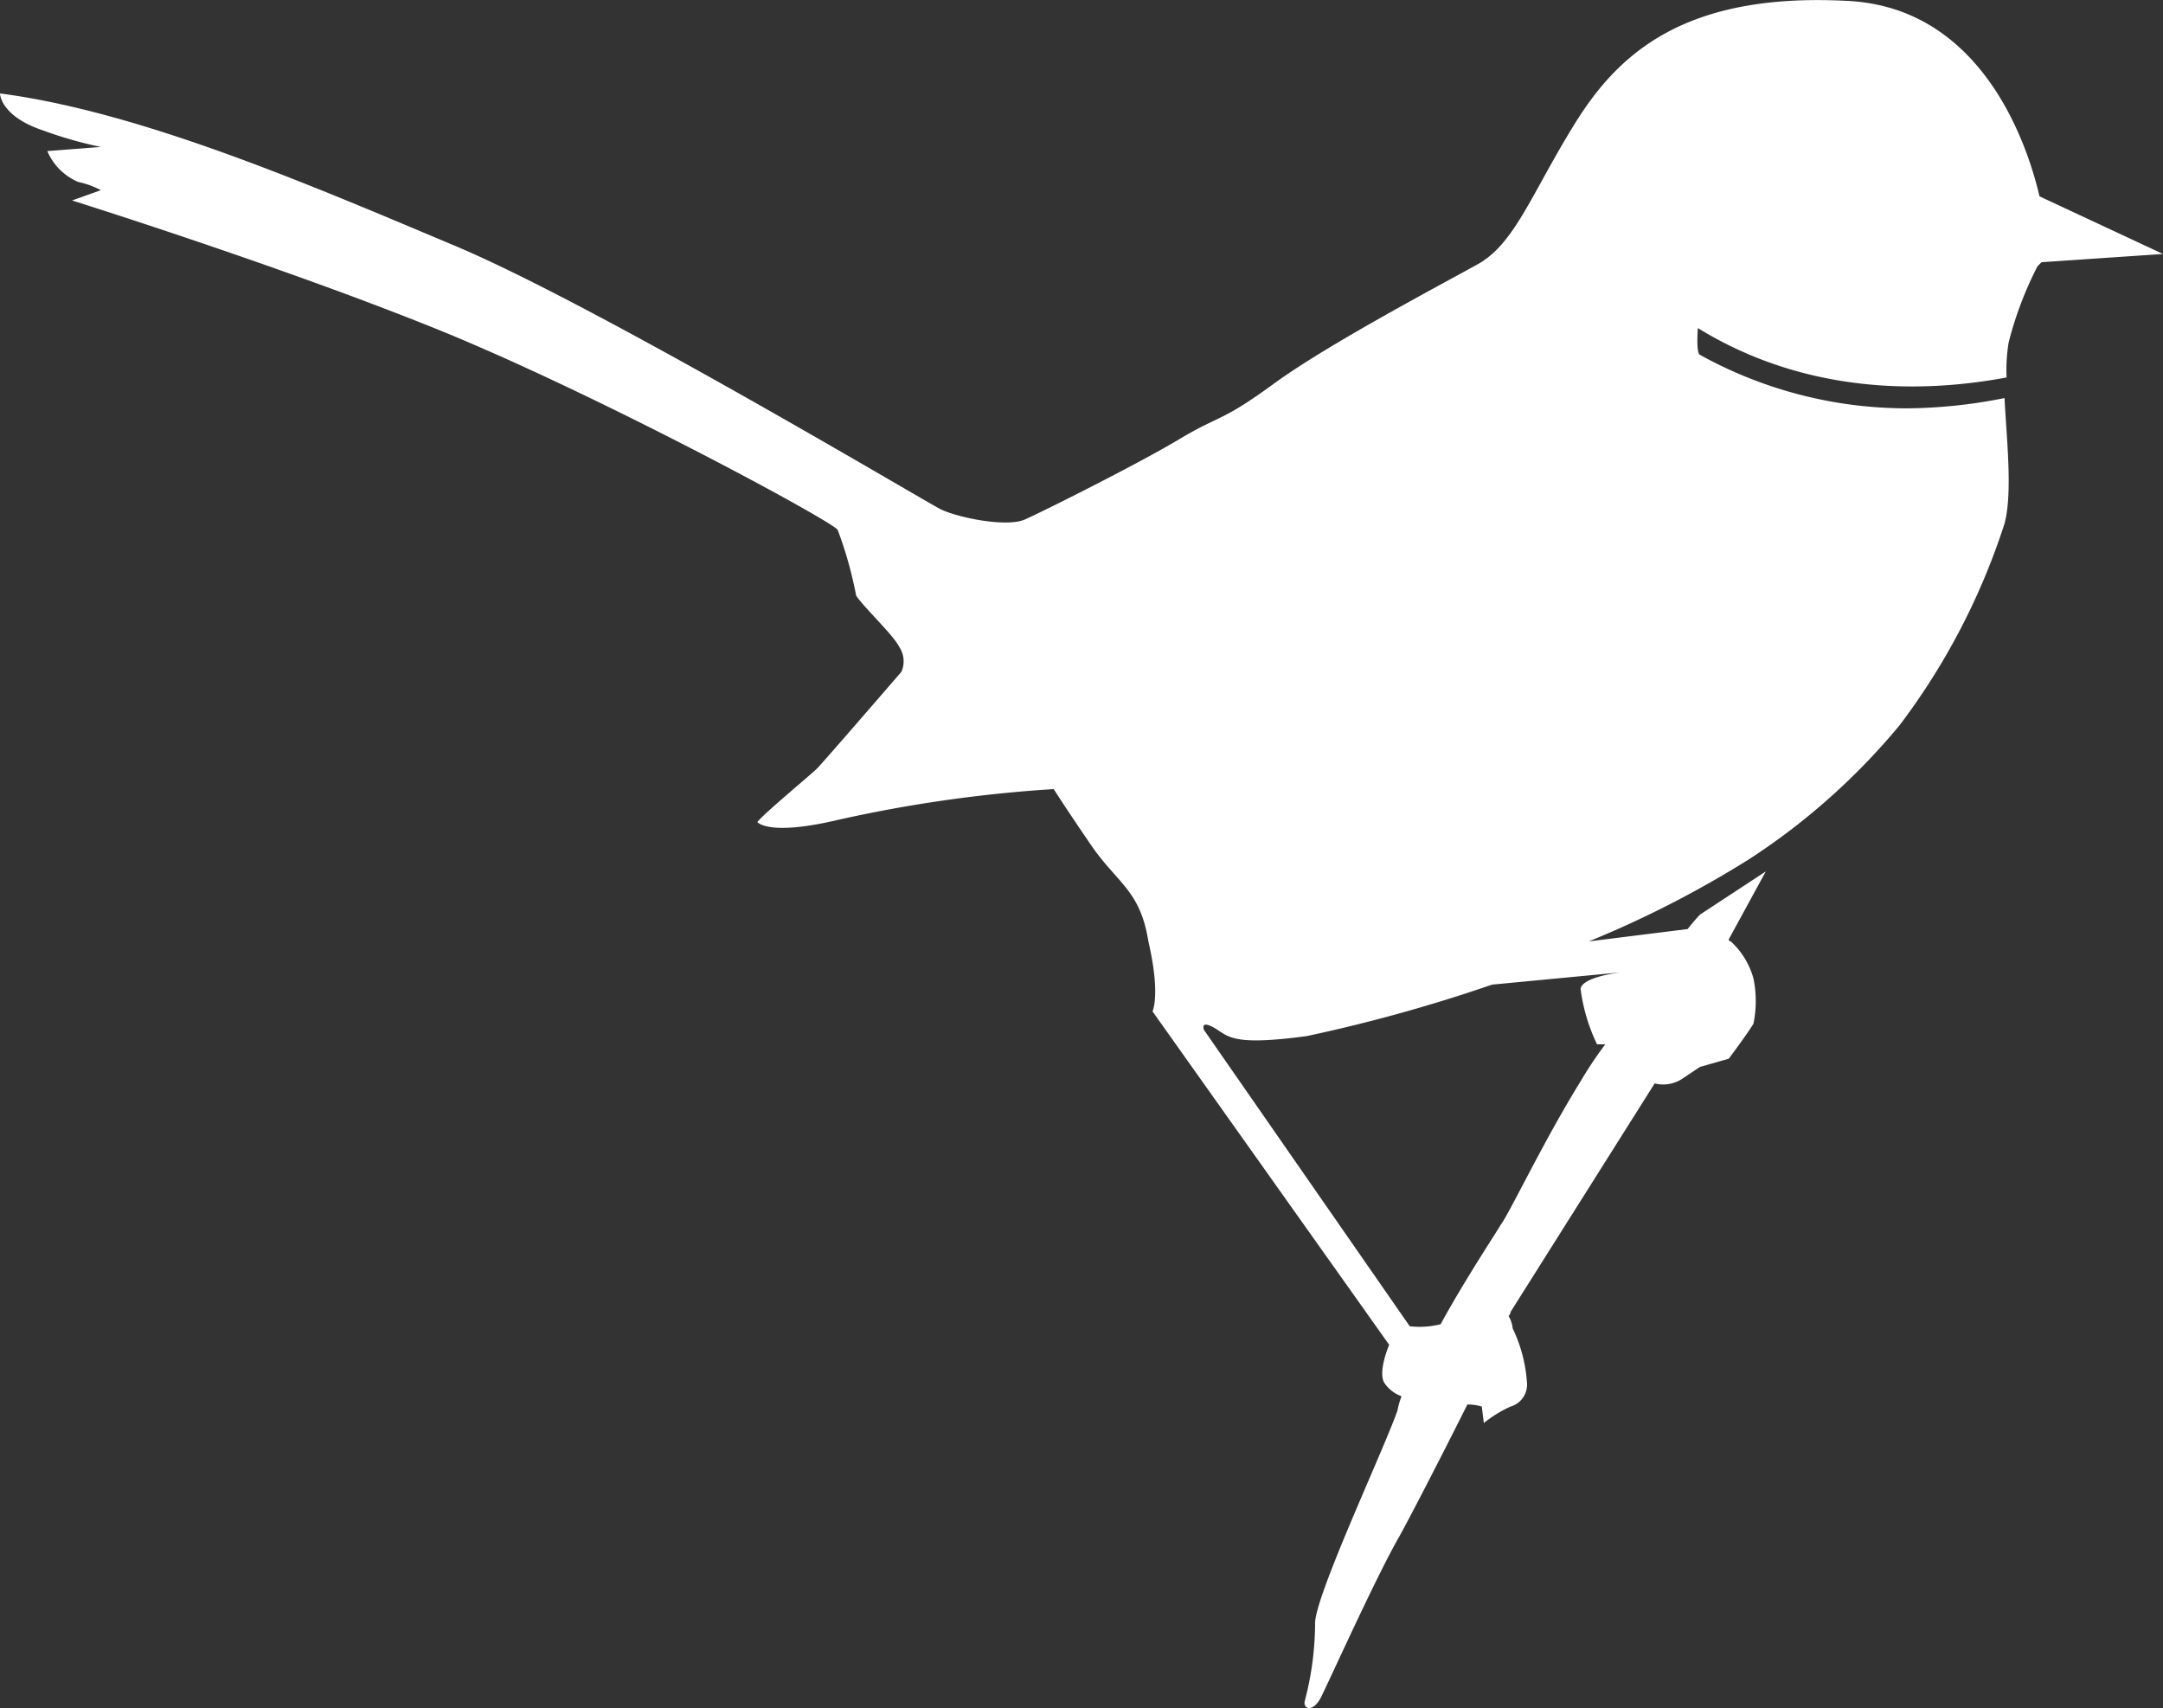<svg id="Layer_1" data-name="Layer 1" xmlns="http://www.w3.org/2000/svg" viewBox="0 0 105.1 82.99"><rect x="0" y="0" width="105.1" height="82.99" fill="#333333" stroke="none"/><path d="M100.6,22.1c-.4-1.7-2.4-9.2-9.4-9.5-7.9-.4-11.1,2.6-13.2,6s-2.9,5.8-4.7,6.8-7.3,3.9-9.9,5.8-2.6,1.5-4.6,2.7-6.6,3.5-7.5,3.9-3.3-.1-4.1-.5S30.5,27.4,23.6,24.5,8.4,18,1.5,17.1c0,0,0,1.1,2.1,1.8a19.9,19.9,0,0,0,2.8.8l-2.6.2a2.82,2.82,0,0,0,1.5,1.5,4.26,4.26,0,0,1,1.1.4L5,22.3s9.9,3.1,17.6,6.2,19.2,9.3,19.6,9.8a19.16,19.16,0,0,1,.9,3.2c.4.6,1.8,1.9,2.1,2.5a1.26,1.26,0,0,1,.1,1.2s-3.8,4.4-4.1,4.7-2.6,2.2-2.9,2.6c0,0,.5.7,3.9-.1a67,67,0,0,1,10.5-1.5s.5.8,1.8,2.7,2.4,2.2,2.8,4.7c.6,2.6.2,3.4.2,3.4L69,77.9s-.6,1.4-.2,1.9a1.7,1.7,0,0,0,.8.6,4.08,4.08,0,0,0-.2.7c-.7,2-4.1,9.2-4,10.4a14.92,14.92,0,0,1-.5,3.7c-.1.4.4.6.8-.2s2.7-5.9,3.8-7.8c.5-.9,2-3.8,3.3-6.4a2.44,2.44,0,0,1,.7.1l.1.8a6,6,0,0,1,1.3-.8,1.11,1.11,0,0,0,.8-1.1,7.21,7.21,0,0,0-.7-2.7,1.42,1.42,0,0,0-.2-.6.31.31,0,0,0,.1-.2l7-11.1a1.68,1.68,0,0,0,1.3-.2l.9-.6,1.4-.4s.9-1.2,1.2-1.7a5.43,5.43,0,0,0,0-2.2,3.84,3.84,0,0,0-1.1-1.8.1.1,0,0,1-.1-.1l1.8-3.3L84.1,57s-.2.2-.6.7h0l-4.8.6a50.81,50.81,0,0,0,7.8-4,32.41,32.41,0,0,0,7.3-6.5A33,33,0,0,0,98.9,38c.4-1.5.1-4.1,0-6.1a24.89,24.89,0,0,1-4.7.5,20.76,20.76,0,0,1-10.1-2.6c-.2-.1-.1-1.3-.1-1.3,6,3.7,12.3,2.9,15,2.4a8.12,8.12,0,0,1,.1-1.7,17.53,17.53,0,0,1,1.4-3.7l.2-.2,5.9-.4ZM80.3,59.8s-1.9.2-2,.8a8.76,8.76,0,0,0,.8,2.7h.4a18.76,18.76,0,0,0-1.2,1.8c-1.8,2.9-3.5,6.5-3.9,7-.1.2-1.7,2.6-2.9,4.8A4.21,4.21,0,0,1,70,77L60,62.6s-.2-.5.5-.1.8.9,4.5.4a76.86,76.86,0,0,0,9-2.5Z" transform="translate(-1.5 -12.56)" style="fill:#fff"/></svg>